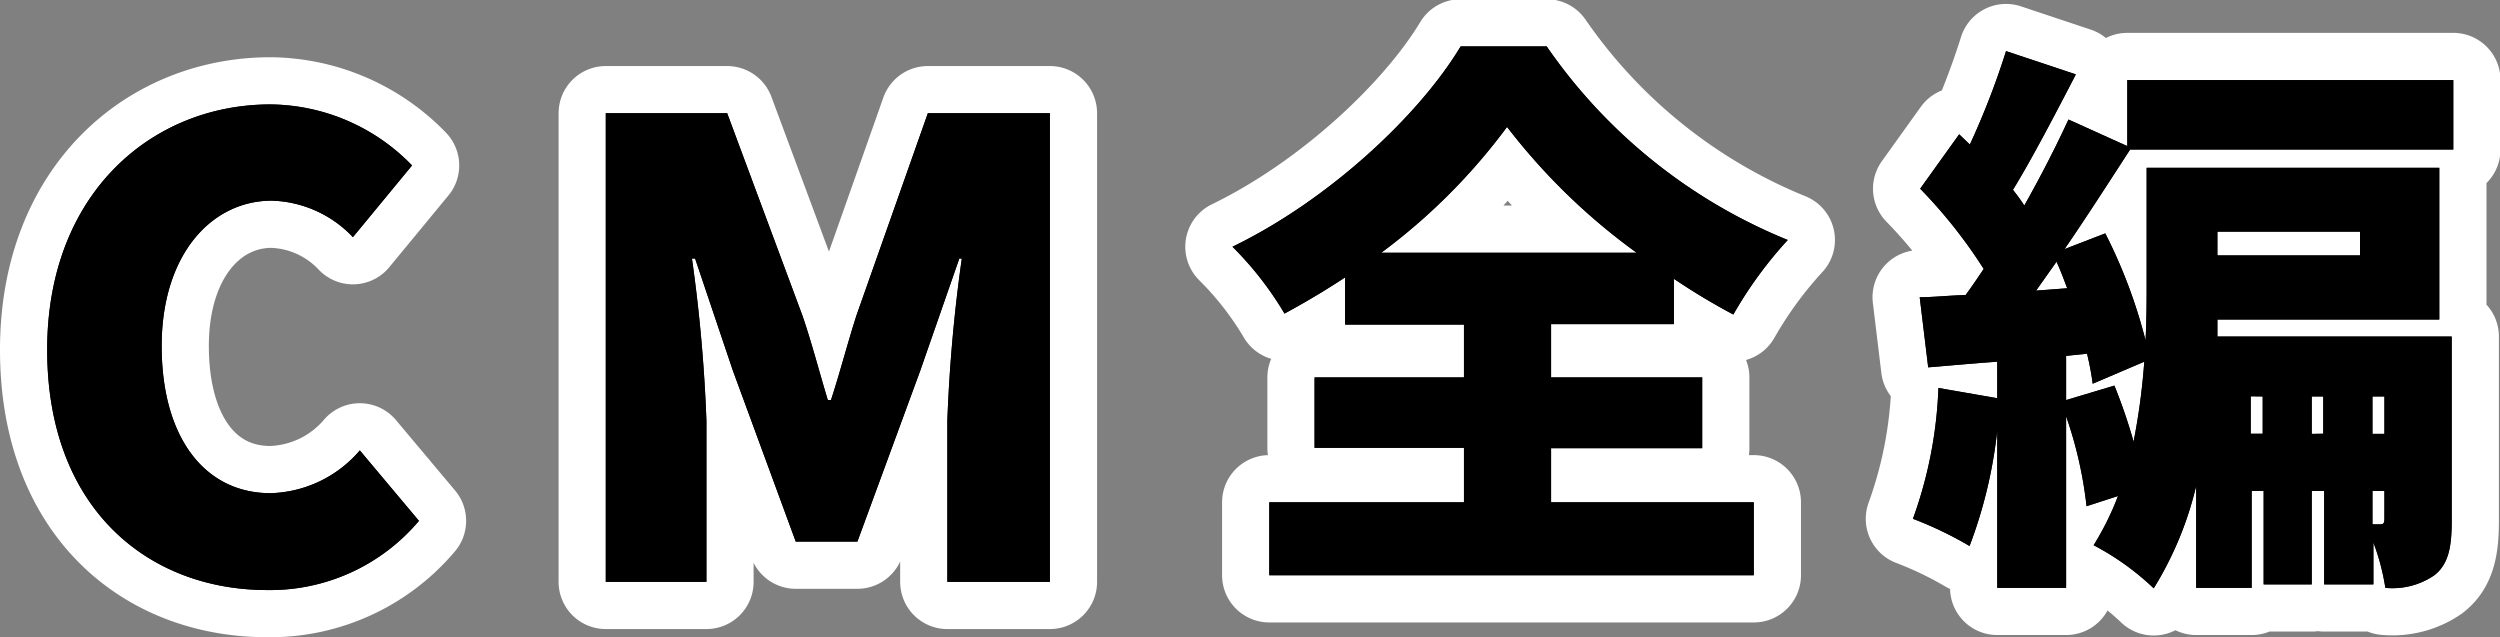 <svg xmlns="http://www.w3.org/2000/svg" width="158.97" height="40.52" viewBox="0 0 158.97 40.52"><rect x="0" y="0" width="158.97" height="40.52" fill="#808080" stroke="none"/><defs><style>.cls-1{fill:none;stroke:#fff;stroke-linejoin:round;stroke-width:6px;}.cls-2{fill:#231815;}</style></defs><title>text-movie_cm</title><g id="レイヤー_2" data-name="レイヤー 2"><g id="レイヤー_1-2" data-name="レイヤー 1"><path class="cls-1" d="M3,22.24c0-9.92,6.64-15.6,14.2-15.6a12.68,12.68,0,0,1,9,3.88l-3.76,4.56a7.38,7.38,0,0,0-5.16-2.32c-3.84,0-7,3.44-7,9.24s2.72,9.36,6.92,9.36a7.73,7.73,0,0,0,5.68-2.72l3.76,4.48A12.38,12.38,0,0,1,17,37.52C9.4,37.52,3,32.32,3,22.24Z"/><path class="cls-1" d="M38.52,7.2h7.72L51,20c.6,1.72,1.08,3.6,1.64,5.44h.2c.6-1.84,1.08-3.72,1.64-5.44L59,7.2h7.76V37H60.24V26.76a99,99,0,0,1,.92-10.32H61l-2.48,7.12-4,10.88H50.6l-4-10.88-2.4-7.12H44a99,99,0,0,1,.92,10.32V37h-6.4Z"/><path class="cls-1" d="M98.63,31.94h12.89v4.64H80.71V31.94H93.09V28.48h-9.5V24h9.5V20.64H85.53v-3c-1.26.83-2.52,1.58-3.85,2.3a21.23,21.23,0,0,0-3.31-4.25c6.19-3,11.92-8.42,14.51-12.74h5.47a34.29,34.29,0,0,0,15.33,12.31A26,26,0,0,0,110.22,20q-1.89-1-3.78-2.27v2.88H98.63V24h9.61v4.5H98.63Zm5.44-15.87a39.74,39.74,0,0,1-8.24-8,38.24,38.24,0,0,1-8,8Z"/><path class="cls-1" d="M135.45,9.51c-1.3,2-2.74,4.25-4.17,6.33l2.59-1a32.76,32.76,0,0,1,2.56,6.8c.07-1.3.07-2.56.07-3.67V10.67h18.61v9.65H141l0,1.08h14.9v11.7c0,1.62-.18,2.77-1.12,3.49a4.71,4.71,0,0,1-3.1.79,14.24,14.24,0,0,0-.76-2.88v2.66h-3.13V31.22H147v5.94h-3.06V31.22h-.76v6.16h-3.53V30.9a22,22,0,0,1-2.7,6.51,16.8,16.8,0,0,0-3.82-2.74,18.08,18.08,0,0,0,1.55-3.13l-2,.65a26.05,26.05,0,0,0-1.3-5.72V37.38H127v-10a29.66,29.66,0,0,1-1.76,7.34,23.75,23.75,0,0,0-3.6-1.73,27.25,27.25,0,0,0,1.62-8.32l3.74.65V23c-1.55.11-3.06.25-4.39.36l-.54-4.46c.86,0,1.87-.11,2.92-.14.4-.54.76-1.08,1.15-1.66A31.53,31.53,0,0,0,122.1,12l2.48-3.46.68.65a49.91,49.91,0,0,0,2.3-5.94L132,4.73c-1.33,2.56-2.77,5.33-4,7.34.25.32.5.65.72,1,1.08-1.91,2.05-3.82,2.81-5.47l3.74,1.69V5.09H156V9.51Zm-4,8.82c-.22-.58-.43-1.15-.68-1.69l-1.3,1.84Zm3,6.19a34.36,34.36,0,0,1,1.22,3.56,41.83,41.83,0,0,0,.68-5.08l-3.28,1.4a17.32,17.32,0,0,0-.36-1.91l-1.33.14v2.81ZM141,14.73v1.51h9.07V14.73Zm2.12,10.47v2.38h.76V25.21Zm4.61,2.38V25.21H147v2.38Zm3.89-2.37h-.76v2.38h.76Zm-.25,8.13c.18,0,.25-.07.25-.36V31.22h-.76v2.12Z"/><path class="cls-2" d="M3,22.24c0-9.92,6.64-15.6,14.2-15.6a12.68,12.68,0,0,1,9,3.88l-3.76,4.56a7.38,7.38,0,0,0-5.16-2.32c-3.84,0-7,3.44-7,9.24s2.72,9.36,6.92,9.36a7.73,7.73,0,0,0,5.68-2.72l3.76,4.48A12.38,12.38,0,0,1,17,37.52C9.4,37.52,3,32.32,3,22.24Z"/><path class="cls-2" d="M38.52,7.2h7.72L51,20c.6,1.72,1.08,3.6,1.64,5.44h.2c.6-1.84,1.08-3.72,1.64-5.44L59,7.2h7.76V37H60.24V26.76a99,99,0,0,1,.92-10.32H61l-2.48,7.12-4,10.88H50.6l-4-10.88-2.4-7.12H44a99,99,0,0,1,.92,10.32V37h-6.4Z"/><path class="cls-2" d="M98.63,31.94h12.89v4.64H80.71V31.94H93.09V28.48h-9.5V24h9.5V20.64H85.53v-3c-1.26.83-2.52,1.58-3.85,2.3a21.23,21.23,0,0,0-3.31-4.25c6.19-3,11.92-8.42,14.51-12.74h5.47a34.29,34.29,0,0,0,15.33,12.31A26,26,0,0,0,110.22,20q-1.89-1-3.78-2.27v2.88H98.63V24h9.61v4.5H98.63Zm5.44-15.87a39.74,39.74,0,0,1-8.24-8,38.24,38.24,0,0,1-8,8Z"/><path class="cls-2" d="M135.45,9.51c-1.3,2-2.74,4.25-4.17,6.33l2.59-1a32.76,32.76,0,0,1,2.56,6.8c.07-1.3.07-2.56.07-3.67V10.67h18.61v9.65H141l0,1.08h14.9v11.7c0,1.62-.18,2.77-1.12,3.49a4.71,4.71,0,0,1-3.1.79,14.24,14.24,0,0,0-.76-2.88v2.66h-3.13V31.22H147v5.94h-3.06V31.22h-.76v6.16h-3.53V30.9a22,22,0,0,1-2.7,6.51,16.8,16.8,0,0,0-3.82-2.74,18.08,18.08,0,0,0,1.55-3.13l-2,.65a26.05,26.05,0,0,0-1.3-5.72V37.38H127v-10a29.66,29.66,0,0,1-1.76,7.34,23.75,23.75,0,0,0-3.6-1.73,27.25,27.25,0,0,0,1.62-8.32l3.74.65V23c-1.55.11-3.06.25-4.39.36l-.54-4.46c.86,0,1.87-.11,2.92-.14.4-.54.76-1.08,1.15-1.66A31.53,31.53,0,0,0,122.1,12l2.48-3.46.68.65a49.91,49.91,0,0,0,2.3-5.94L132,4.73c-1.33,2.56-2.77,5.33-4,7.34.25.32.5.65.72,1,1.08-1.91,2.05-3.82,2.81-5.47l3.74,1.69V5.09H156V9.51Zm-4,8.82c-.22-.58-.43-1.15-.68-1.69l-1.3,1.84Zm3,6.19a34.36,34.36,0,0,1,1.22,3.56,41.83,41.83,0,0,0,.68-5.08l-3.28,1.4a17.32,17.32,0,0,0-.36-1.91l-1.33.14v2.81ZM141,14.73v1.51h9.07V14.73Zm2.12,10.47v2.38h.76V25.21Zm4.61,2.38V25.21H147v2.38Zm3.89-2.37h-.76v2.38h.76Zm-.25,8.13c.18,0,.25-.07.25-.36V31.22h-.76v2.12Z"/><path d="M3,22.24c0-9.92,6.64-15.6,14.2-15.6a12.68,12.68,0,0,1,9,3.88l-3.76,4.56a7.38,7.38,0,0,0-5.16-2.32c-3.84,0-7,3.44-7,9.24s2.72,9.36,6.92,9.36a7.73,7.73,0,0,0,5.68-2.72l3.76,4.48A12.38,12.38,0,0,1,17,37.52C9.4,37.52,3,32.32,3,22.24Z"/><path d="M38.52,7.2h7.72L51,20c.6,1.72,1.08,3.6,1.64,5.44h.2c.6-1.84,1.08-3.72,1.64-5.44L59,7.2h7.76V37H60.24V26.76a99,99,0,0,1,.92-10.32H61l-2.48,7.12-4,10.88H50.6l-4-10.88-2.4-7.12H44a99,99,0,0,1,.92,10.32V37h-6.4Z"/><path d="M98.63,31.94h12.89v4.64H80.71V31.94H93.09V28.48h-9.5V24h9.5V20.64H85.53v-3c-1.26.83-2.52,1.58-3.85,2.3a21.23,21.23,0,0,0-3.31-4.25c6.19-3,11.92-8.42,14.51-12.74h5.47a34.29,34.29,0,0,0,15.33,12.31A26,26,0,0,0,110.22,20q-1.89-1-3.78-2.27v2.88H98.63V24h9.61v4.5H98.63Zm5.44-15.87a39.74,39.74,0,0,1-8.24-8,38.24,38.24,0,0,1-8,8Z"/><path d="M135.45,9.51c-1.3,2-2.74,4.25-4.17,6.33l2.59-1a32.76,32.76,0,0,1,2.56,6.8c.07-1.3.07-2.56.07-3.67V10.67h18.61v9.65H141l0,1.08h14.9v11.7c0,1.62-.18,2.77-1.12,3.49a4.71,4.71,0,0,1-3.1.79,14.24,14.24,0,0,0-.76-2.88v2.66h-3.13V31.22H147v5.94h-3.06V31.22h-.76v6.16h-3.53V30.9a22,22,0,0,1-2.7,6.51,16.8,16.8,0,0,0-3.82-2.74,18.08,18.08,0,0,0,1.55-3.13l-2,.65a26.05,26.05,0,0,0-1.3-5.72V37.38H127v-10a29.66,29.66,0,0,1-1.76,7.34,23.75,23.75,0,0,0-3.6-1.73,27.25,27.25,0,0,0,1.62-8.32l3.74.65V23c-1.55.11-3.06.25-4.39.36l-.54-4.46c.86,0,1.87-.11,2.92-.14.4-.54.76-1.08,1.15-1.66A31.53,31.53,0,0,0,122.1,12l2.48-3.46.68.65a49.91,49.91,0,0,0,2.3-5.94L132,4.73c-1.33,2.56-2.77,5.33-4,7.34.25.32.5.65.72,1,1.08-1.91,2.05-3.82,2.81-5.47l3.74,1.69V5.09H156V9.51Zm-4,8.82c-.22-.58-.43-1.15-.68-1.69l-1.3,1.84Zm3,6.19a34.36,34.36,0,0,1,1.22,3.56,41.83,41.83,0,0,0,.68-5.08l-3.28,1.4a17.32,17.32,0,0,0-.36-1.91l-1.33.14v2.81ZM141,14.73v1.51h9.07V14.73Zm2.12,10.47v2.38h.76V25.21Zm4.61,2.38V25.21H147v2.38Zm3.89-2.37h-.76v2.38h.76Zm-.25,8.13c.18,0,.25-.07.25-.36V31.22h-.76v2.12Z"/></g></g></svg>
